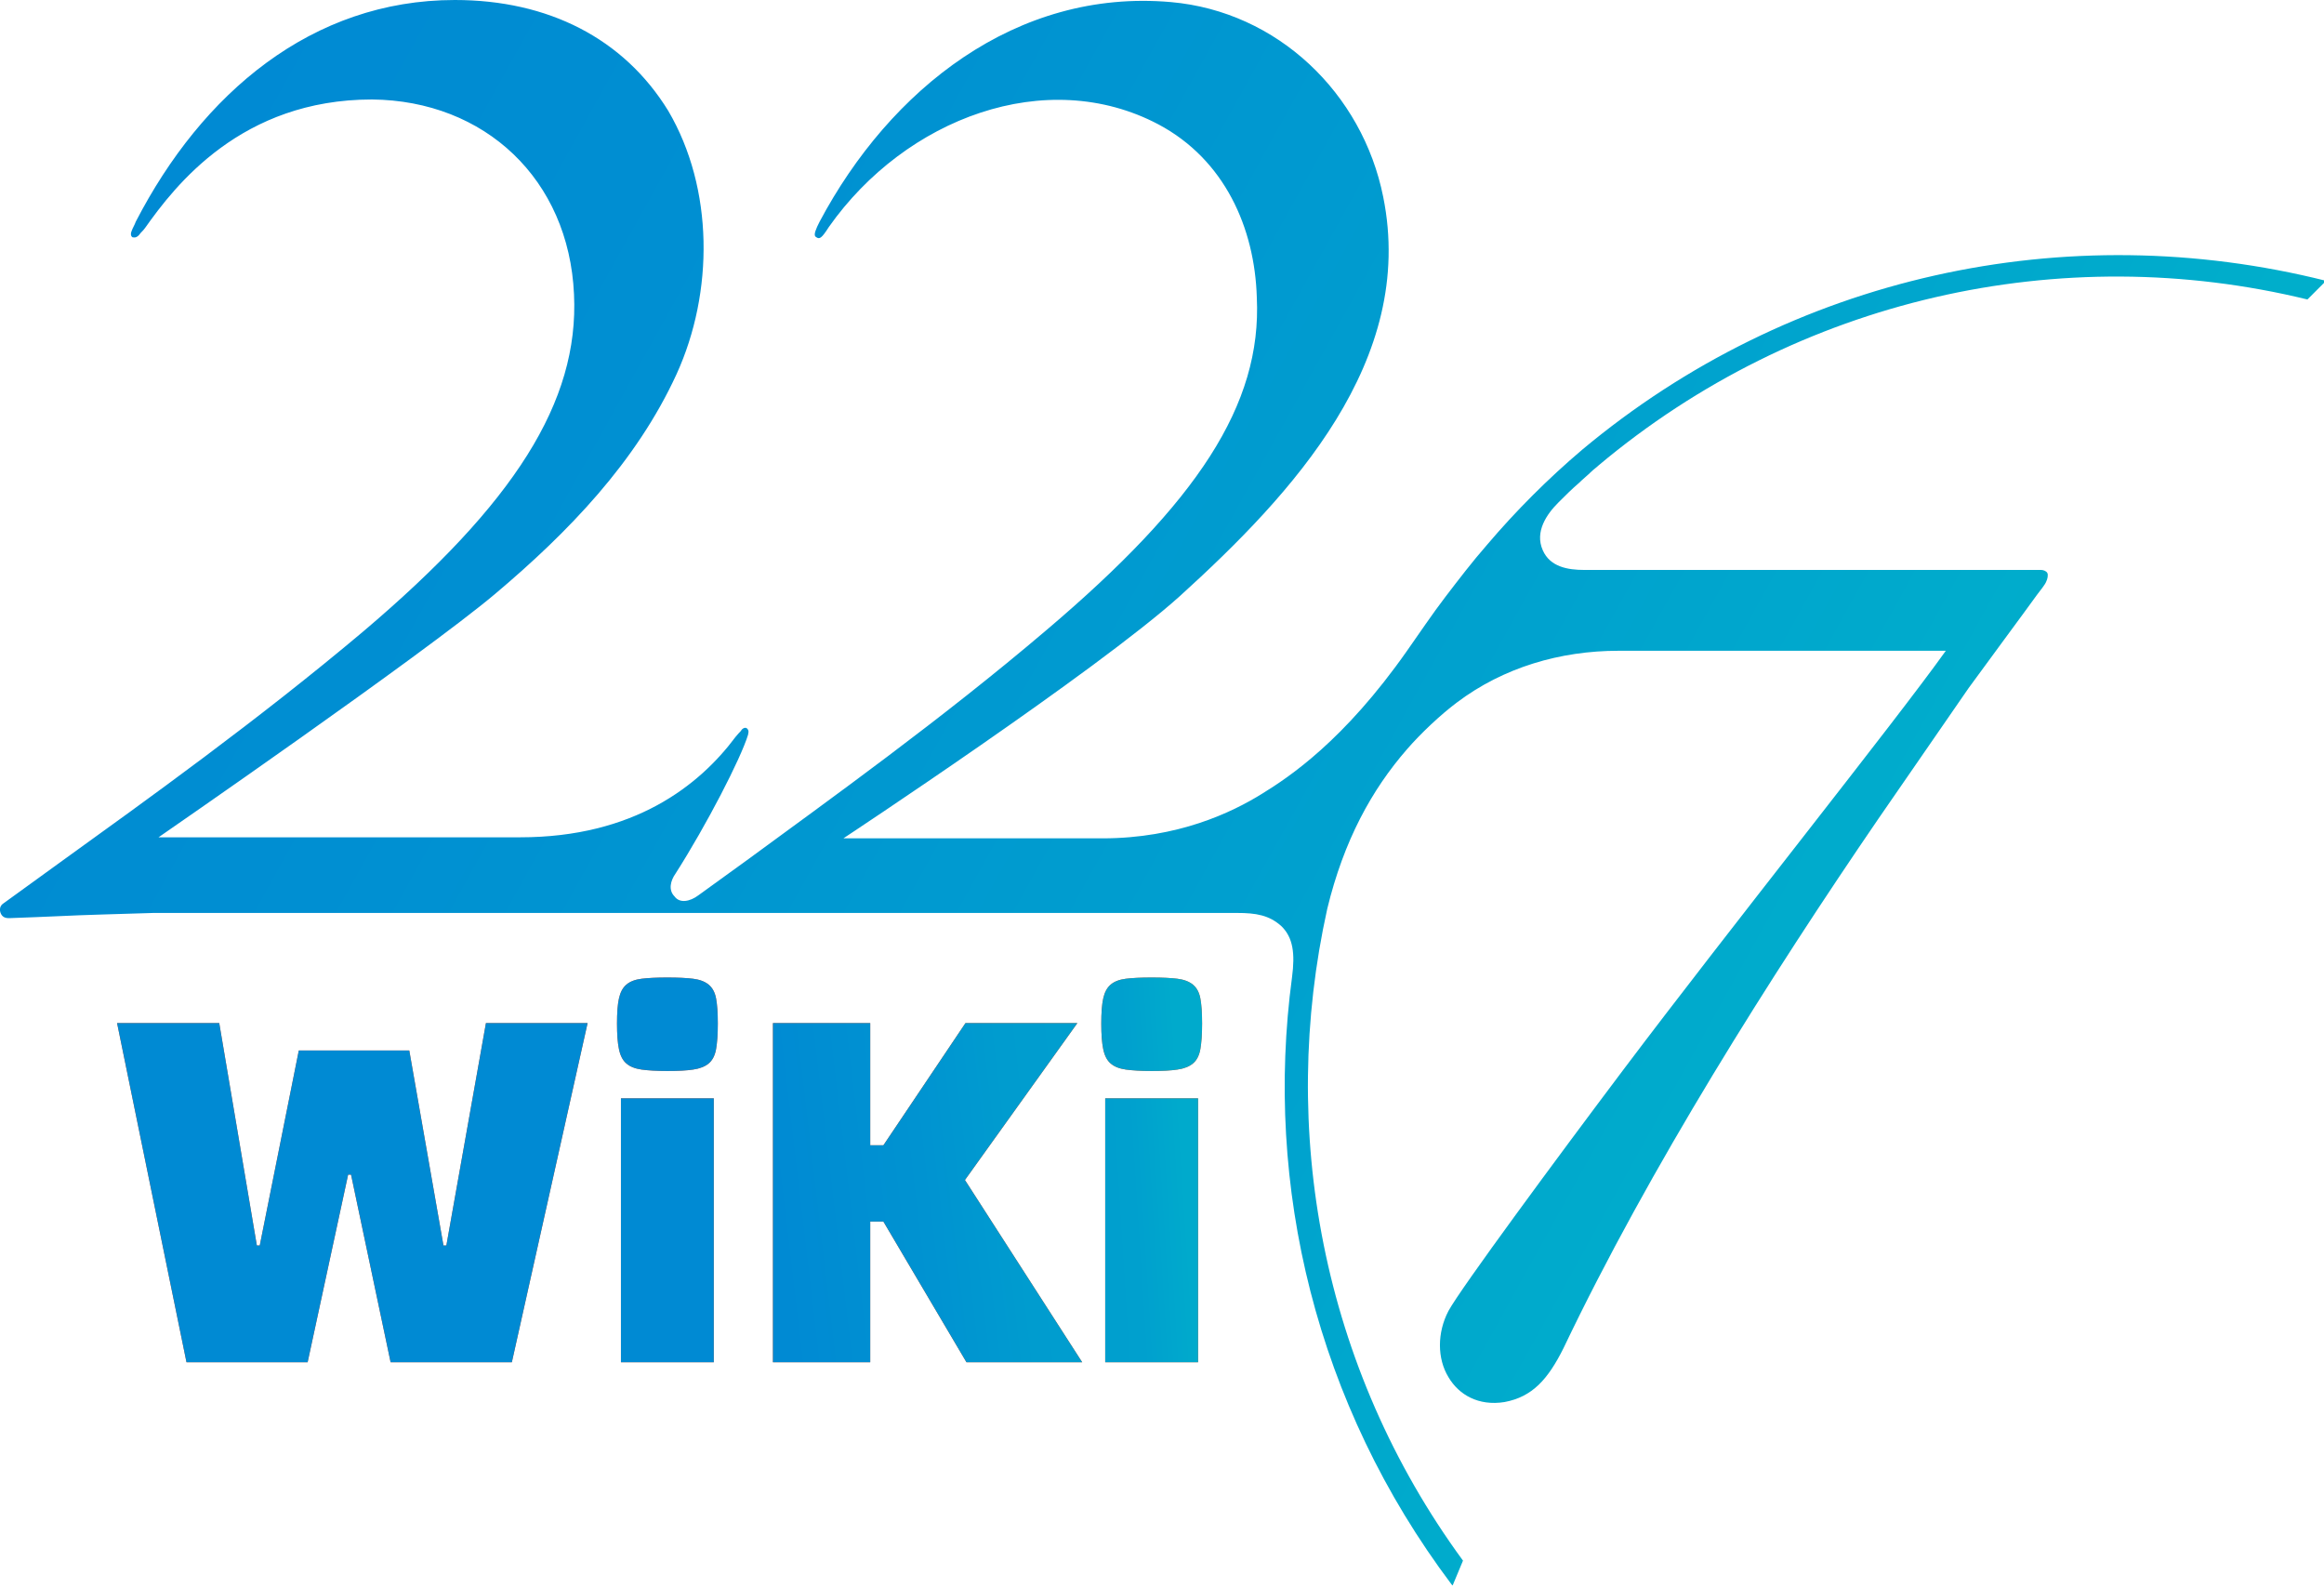 <svg xmlns="http://www.w3.org/2000/svg" xmlns:xlink="http://www.w3.org/1999/xlink" id="レイヤー_1" x="0" y="0" version="1.1" viewBox="0 0 224.3 153.2" xml:space="preserve" style="enable-background:new 0 0 224.3 153.2"><style type="text/css">.st0{fill:url(#SVGID_1_)}.st1{fill:#f15a24}.st2{fill:url(#SVGID_2_)}.st3{fill:url(#SVGID_3_)}.st4{fill:url(#SVGID_4_)}.st5{fill:url(#SVGID_5_)}</style><linearGradient id="SVGID_1_" x1="6.553" x2="181.972" y1="156.895" y2="59.659" gradientTransform="matrix(1 0 0 -1 0 156)" gradientUnits="userSpaceOnUse"><stop offset="0" style="stop-color:#0088d3"/><stop offset=".316" style="stop-color:#008fd2"/><stop offset=".767" style="stop-color:#00a2ce"/><stop offset="1" style="stop-color:#00aecb"/></linearGradient><path d="M152.7,43.4c-3.3,2.8-6.4,5.9-9.2,9.2c-1.4,1.6-2.7,3.3-4,5s-2.5,3.5-3.7,5.2c-6.1,8.7-11.4,12.2-14,13.8	c-2.9,1.8-8.1,4.3-15.4,4.3h-25c0,0,24.4-16.1,32.5-23.4c10.8-9.8,22.8-22.7,19.6-38.5c-2-10-10.2-17.9-20.5-18.8	C98.1-1.1,85.9,8.6,79.1,21.4c-0.2,0.4-0.3,0.6-0.4,0.9s-0.1,0.5,0.1,0.6c0.3,0.2,0.5,0.1,1.2-1c7.4-10.5,21-15.6,31.8-9.9	c6.4,3.4,9.3,10,9.5,16.7c0.5,10.4-5.8,19.8-20.3,32.1C90.9,69.4,80,77.2,72.1,83l-4.7,3.4c-0.8,0.6-1.8,0.8-2.3,0.1	c-0.6-0.6-0.4-1.5,0.1-2.2c3-4.7,6.3-11.1,7-13.4c0.1-0.4,0-0.5-0.1-0.6s-0.3-0.1-0.5,0.1c-0.2,0.3-0.1,0.1-0.6,0.7	c-3.5,4.7-9.8,9.7-20.8,9.7H15.3c0,0,25.5-17.6,32.5-23.5s13.6-12.7,17.5-21.2c3.6-7.9,3.6-17.9-0.8-25.4C60.2,3.7,52.9,0,43.9,0	C30.1,0,19.5,9,13.1,21.4c-0.1,0.3-0.3,0.6-0.4,0.9c-0.1,0.2-0.1,0.5,0.1,0.6c0.1,0,0.3,0.1,0.6-0.2c0.3-0.4,0.3-0.3,0.6-0.7	c2.9-4.1,9.3-12.4,21.9-12.4c10.9,0.1,19,7.7,19.5,18.8c0.5,10.4-5.8,20.2-20.3,32.5C24.9,69.5,14,77.3,6.1,83l-5.8,4.2	c-0.3,0.2-0.4,0.6-0.2,1s0.6,0.4,0.8,0.4c0.4,0,5-0.2,5-0.2c1.9-0.1,5.7-0.2,8.9-0.3c0,0,103.2,0,104.6,0c1.8,0,3.1,0.2,4.3,1.3	c1.1,1.1,1.3,2.6,1,4.9c-2.7,20.1,2.3,41.2,15.4,58.6l0.1,0.1c0.3-0.7,0.7-1.7,1-2.4c-13.7-18.7-17.8-41.7-13.1-62.9	c1.6-6.6,4.3-11.5,7.7-15.4c1.3-1.5,3.2-3.3,4.8-4.5c4.5-3.4,10-5,15.6-5h31.6c-5,7-20.7,26.6-31.1,40.4	c-6.4,8.5-15.7,21.1-16.9,23.3c-1.1,2.1-1.1,4.6,0,6.4c1,1.7,2.9,2.8,5.4,2.4c2.7-0.5,4.2-2.2,5.7-5.2c8.3-17.4,20-35.9,30.4-51.1	c2.9-4.2,5.8-8.4,8.7-12.6c1.3-1.8,5.6-7.6,6.6-9c0.3-0.4,0.8-1,0.9-1.3c0.1-0.2,0.2-0.6,0.1-0.8c-0.1-0.2-0.4-0.3-0.6-0.3	c-0.1,0-44.1,0-44.1,0c-1.6,0-3.3-0.3-4-1.9c-0.8-1.8,0.4-3.5,1.5-4.6c0.7-0.7,1.3-1.3,2-1.9c0.4-0.4,0.8-0.7,1.2-1.1	c0.2-0.2,0.5-0.4,0.7-0.6c19.2-16.1,44.6-21.8,68.4-16c0.6-0.6,1.2-1.2,1.8-1.8C199.4,20.8,172.8,26.6,152.7,43.4z" class="st0"/><g><g><path d="M11.3,98.73h9.86l3.63,21.46h0.28l3.77-18.82h10.66l3.3,18.82h0.28l3.82-21.46h9.81l-7.31,32.73h-11.7 l-3.82-18.11h-0.28l-3.91,18.11H18L11.3,98.73z" class="st1"/><path d="M64.41,103.35c-1.04,0-1.87-0.05-2.5-0.14c-0.63-0.09-1.12-0.29-1.46-0.59c-0.35-0.3-0.58-0.75-0.71-1.37 c-0.13-0.61-0.19-1.44-0.19-2.48s0.06-1.85,0.19-2.43c0.13-0.58,0.36-1.02,0.71-1.32c0.35-0.3,0.83-0.49,1.46-0.57 c0.63-0.08,1.46-0.12,2.5-0.12s1.87,0.04,2.5,0.12c0.63,0.08,1.12,0.27,1.49,0.57c0.36,0.3,0.6,0.74,0.71,1.32 c0.11,0.58,0.17,1.39,0.17,2.43s-0.06,1.86-0.17,2.48c-0.11,0.61-0.35,1.07-0.71,1.37c-0.36,0.3-0.86,0.5-1.49,0.59 C66.28,103.31,65.45,103.35,64.41,103.35z M59.93,105.99h8.96v25.47h-8.96V105.99z" class="st1"/><path d="M104.45,131.46H93.28l-8.02-13.58h-1.27v13.58H74.6V98.73h9.39v11.79h1.27l7.92-11.79h10.8l-10.85,15.14 L104.45,131.46z" class="st1"/><path d="M111.15,103.35c-1.04,0-1.87-0.05-2.5-0.14c-0.63-0.09-1.12-0.29-1.46-0.59c-0.35-0.3-0.58-0.75-0.71-1.37 c-0.13-0.61-0.19-1.44-0.19-2.48s0.06-1.85,0.19-2.43c0.13-0.58,0.36-1.02,0.71-1.32c0.35-0.3,0.83-0.49,1.46-0.57 c0.63-0.08,1.46-0.12,2.5-0.12c1.04,0,1.87,0.04,2.5,0.12c0.63,0.08,1.12,0.27,1.49,0.57c0.36,0.3,0.6,0.74,0.71,1.32 c0.11,0.58,0.17,1.39,0.17,2.43s-0.06,1.86-0.17,2.48c-0.11,0.61-0.35,1.07-0.71,1.37c-0.36,0.3-0.86,0.5-1.49,0.59 C113.02,103.31,112.19,103.35,111.15,103.35z M106.67,105.99h8.96v25.47h-8.96V105.99z" class="st1"/></g><g><linearGradient id="SVGID_2_" x1="76.022" x2="114.28" y1="112.141" y2="109.664" gradientUnits="userSpaceOnUse"><stop offset="0" style="stop-color:#008ad3"/><stop offset=".349" style="stop-color:#0093d1"/><stop offset=".567" style="stop-color:#009ccf"/><stop offset=".865" style="stop-color:#00a0ce"/><stop offset=".994" style="stop-color:#0ac"/></linearGradient><path d="M11.3,98.73h9.86l3.63,21.46h0.28l3.77-18.82h10.66l3.3,18.82h0.28l3.82-21.46h9.81l-7.31,32.73h-11.7 l-3.82-18.11h-0.28l-3.91,18.11H18L11.3,98.73z" class="st2"/><linearGradient id="SVGID_3_" x1="76.03" x2="114.288" y1="112.265" y2="109.788" gradientUnits="userSpaceOnUse"><stop offset="0" style="stop-color:#008ad3"/><stop offset=".349" style="stop-color:#0093d1"/><stop offset=".567" style="stop-color:#009ccf"/><stop offset=".865" style="stop-color:#00a0ce"/><stop offset=".994" style="stop-color:#0ac"/></linearGradient><path d="M64.41,103.35c-1.04,0-1.87-0.05-2.5-0.14c-0.63-0.09-1.12-0.29-1.46-0.59c-0.35-0.3-0.58-0.75-0.71-1.37 c-0.13-0.61-0.19-1.44-0.19-2.48s0.06-1.85,0.19-2.43c0.13-0.58,0.36-1.02,0.71-1.32c0.35-0.3,0.83-0.49,1.46-0.57 c0.63-0.08,1.46-0.12,2.5-0.12s1.87,0.04,2.5,0.12c0.63,0.08,1.12,0.27,1.49,0.57c0.36,0.3,0.6,0.74,0.71,1.32 c0.11,0.58,0.17,1.39,0.17,2.43s-0.06,1.86-0.17,2.48c-0.11,0.61-0.35,1.07-0.71,1.37c-0.36,0.3-0.86,0.5-1.49,0.59 C66.28,103.31,65.45,103.35,64.41,103.35z M59.93,105.99h8.96v25.47h-8.96V105.99z" class="st3"/><linearGradient id="SVGID_4_" x1="74.99" x2="115.596" y1="116.808" y2="112.03" gradientUnits="userSpaceOnUse"><stop offset="0" style="stop-color:#008ad3"/><stop offset=".349" style="stop-color:#0093d1"/><stop offset=".567" style="stop-color:#009ccf"/><stop offset=".865" style="stop-color:#00a0ce"/><stop offset=".994" style="stop-color:#0ac"/></linearGradient><path d="M104.45,131.46H93.28l-8.02-13.58h-1.27v13.58H74.6V98.73h9.39v11.79h1.27l7.92-11.79h10.8l-10.85,15.14 L104.45,131.46z" class="st4"/><linearGradient id="SVGID_5_" x1="76.225" x2="114.483" y1="115.278" y2="112.801" gradientUnits="userSpaceOnUse"><stop offset="0" style="stop-color:#008ad3"/><stop offset=".349" style="stop-color:#0093d1"/><stop offset=".567" style="stop-color:#009ccf"/><stop offset=".865" style="stop-color:#00a0ce"/><stop offset=".994" style="stop-color:#0ac"/></linearGradient><path d="M111.15,103.35c-1.04,0-1.87-0.05-2.5-0.14c-0.63-0.09-1.12-0.29-1.46-0.59c-0.35-0.3-0.58-0.75-0.71-1.37 c-0.13-0.61-0.19-1.44-0.19-2.48s0.06-1.85,0.19-2.43c0.13-0.58,0.36-1.02,0.71-1.32c0.35-0.3,0.83-0.49,1.46-0.57 c0.63-0.08,1.46-0.12,2.5-0.12c1.04,0,1.87,0.04,2.5,0.12c0.63,0.08,1.12,0.27,1.49,0.57c0.36,0.3,0.6,0.74,0.71,1.32 c0.11,0.58,0.17,1.39,0.17,2.43s-0.06,1.86-0.17,2.48c-0.11,0.61-0.35,1.07-0.71,1.37c-0.36,0.3-0.86,0.5-1.49,0.59 C113.02,103.31,112.19,103.35,111.15,103.35z M106.67,105.99h8.96v25.47h-8.96V105.99z" class="st5"/></g></g></svg>